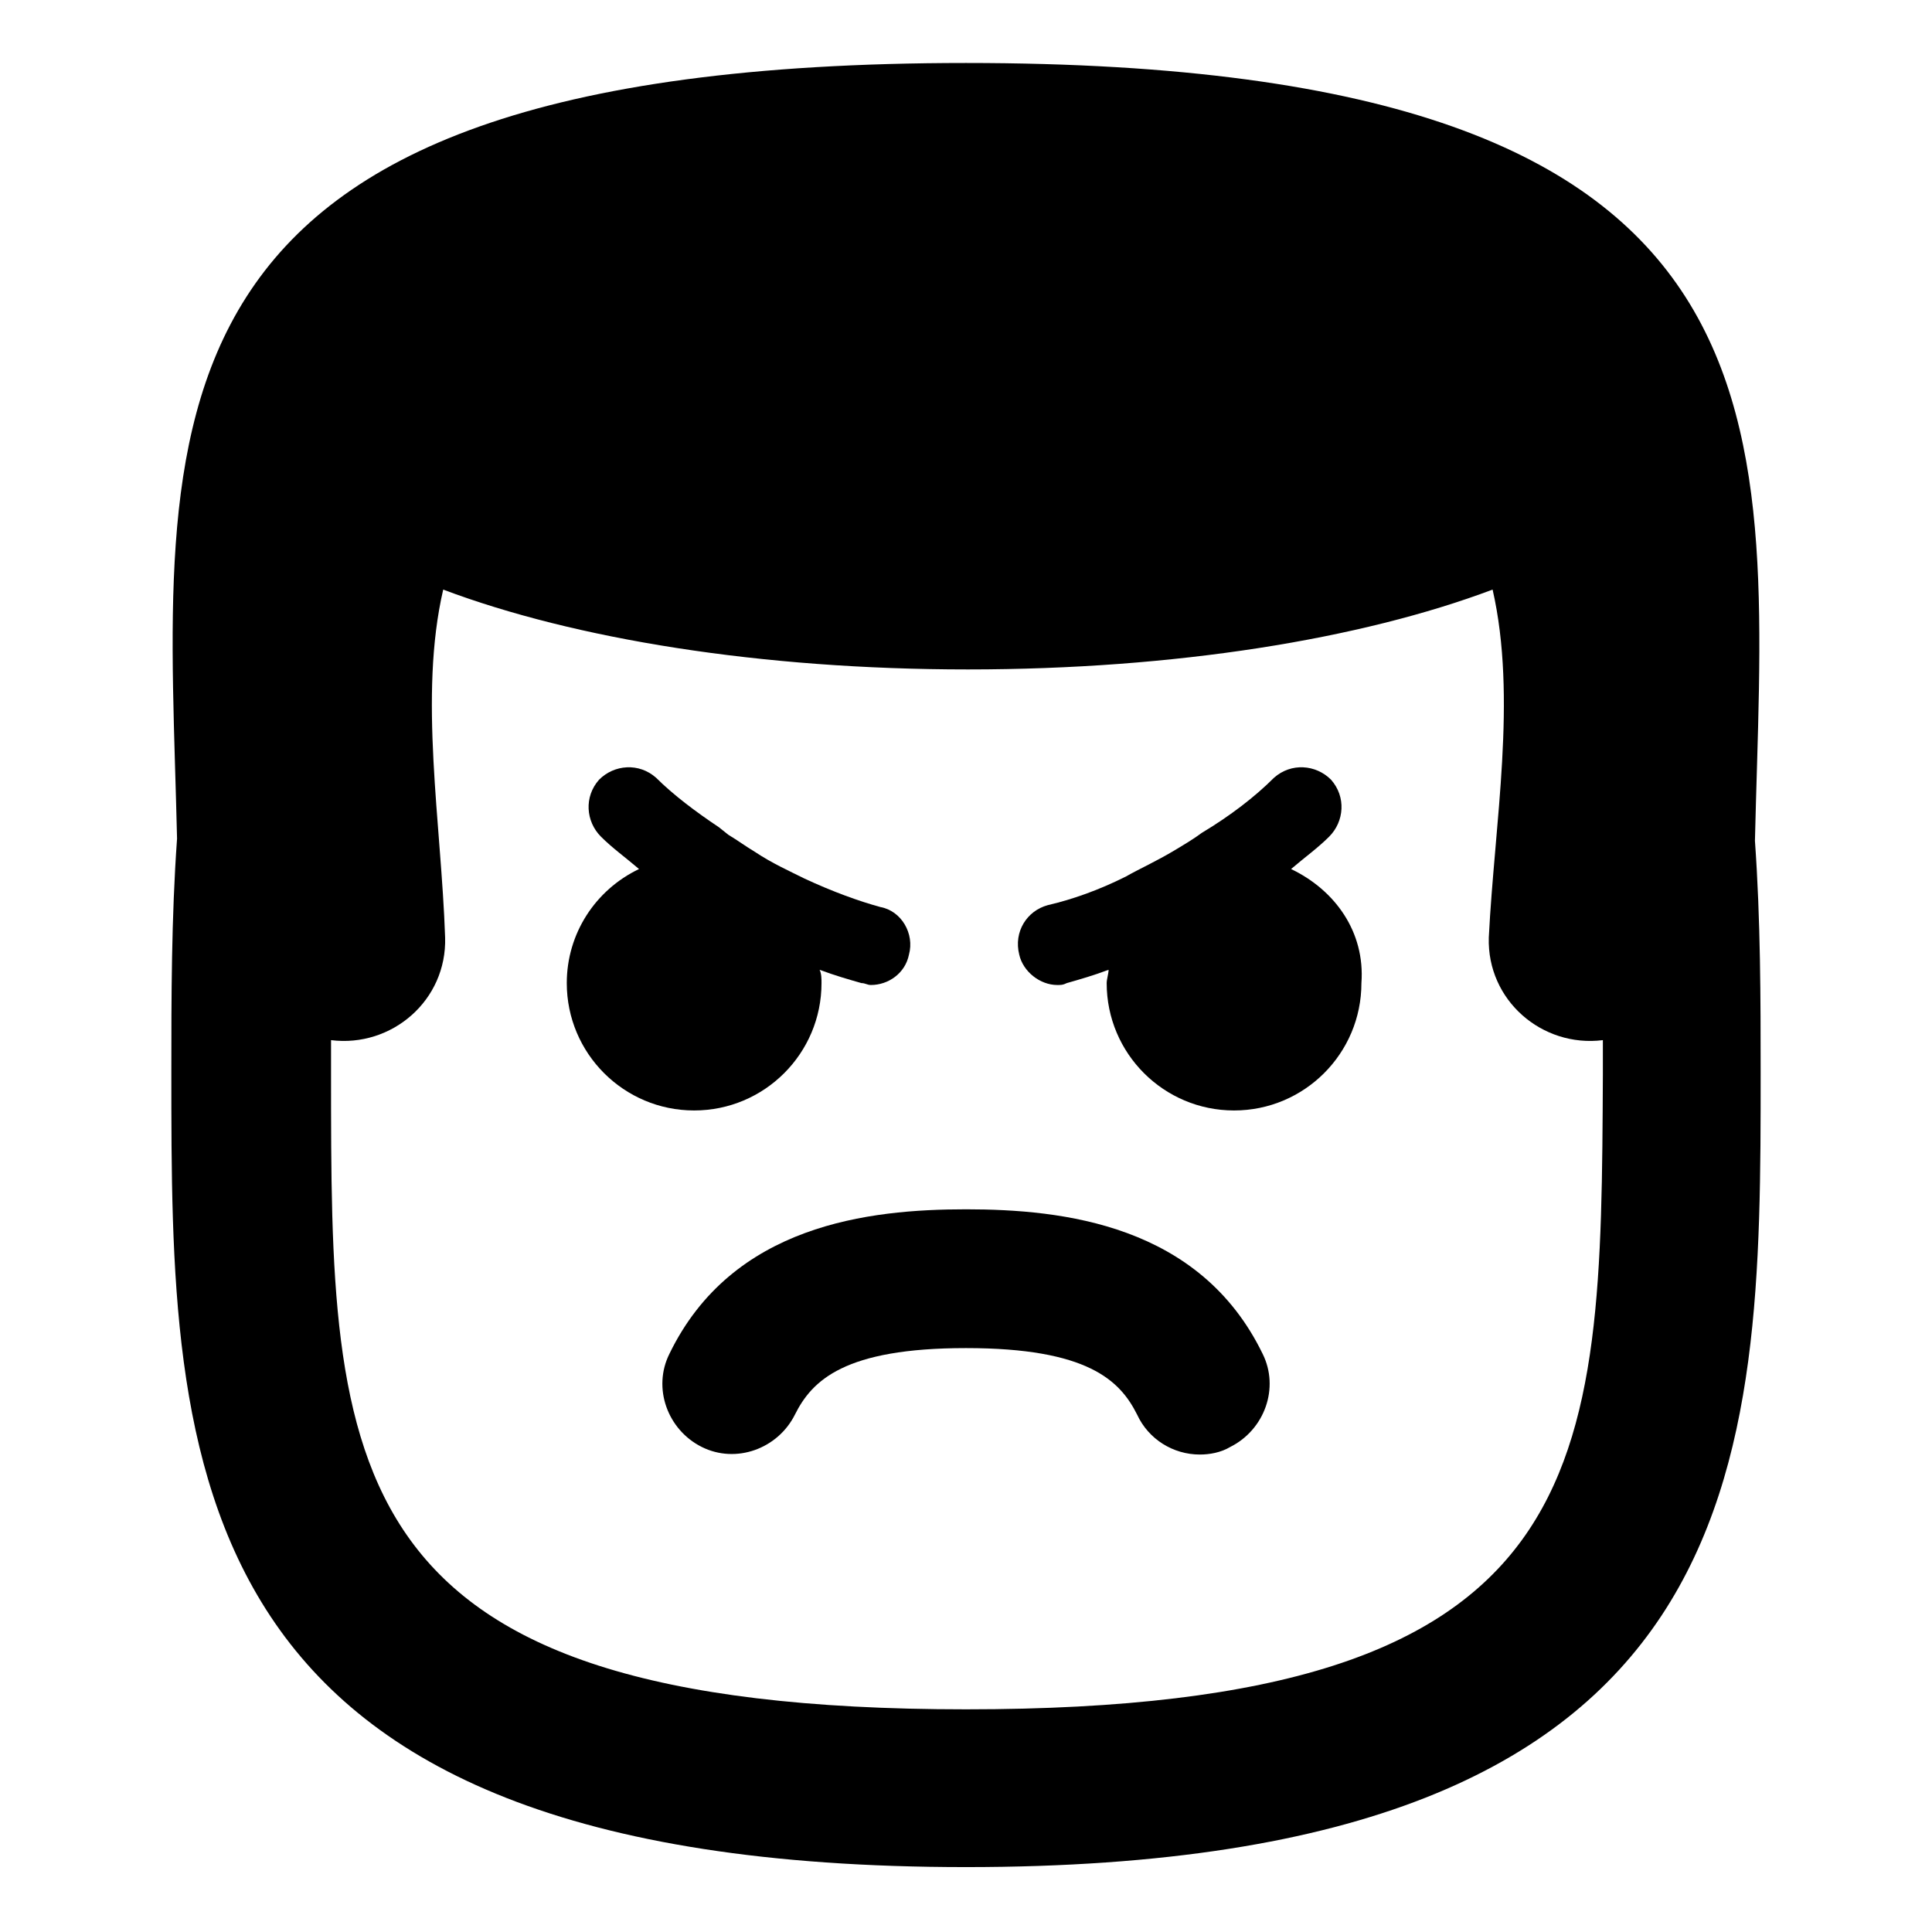 <?xml version="1.0" encoding="UTF-8"?>
<!-- Uploaded to: ICON Repo, www.iconrepo.com, Generator: ICON Repo Mixer Tools -->
<svg fill="#000000" width="800px" height="800px" version="1.1" viewBox="144 144 512 512" xmlns="http://www.w3.org/2000/svg">
 <g>
  <path d="m400 464.48c-25.695 0-61.969 4.031-78.594 38.289-4.535 9.07-0.504 20.152 8.566 24.688 9.07 4.535 20.152 0.504 24.688-8.566 4.535-9.07 13.098-17.633 45.344-17.633 32.242 0 40.809 8.566 45.344 17.633 3.023 6.551 9.574 10.578 16.625 10.578 2.519 0 5.543-0.504 8.062-2.016 9.07-4.535 13.098-15.617 8.566-24.688-16.633-34.254-52.91-38.285-78.602-38.285z"/>
  <path d="m361.71 404.53c0-1.008 0-2.519-0.504-3.527 4.031 1.512 7.559 2.519 11.082 3.527 1.008 0 1.512 0.504 2.519 0.504 4.535 0 9.07-3.023 10.078-8.062 1.512-5.543-2.016-11.586-7.559-12.594-5.543-1.512-12.594-4.031-20.152-7.559-4.031-2.016-8.566-4.031-13.098-7.055-2.519-1.512-4.535-3.023-7.055-4.535l-2.519-2.012c-6.047-4.031-12.09-8.566-16.625-13.098-4.535-4.031-11.082-3.527-15.113 0.504-4.031 4.535-3.527 11.082 0.504 15.113 3.023 3.023 6.551 5.543 10.078 8.566-11.586 5.543-19.145 17.129-19.145 30.23 0 18.641 15.113 33.754 33.754 33.754 18.637 0 33.754-15.117 33.754-33.758z"/>
  <path d="m486.15 374.3c3.527-3.023 7.055-5.543 10.078-8.566 4.031-4.031 4.535-10.578 0.504-15.113-4.031-4.031-10.578-4.535-15.113-0.504-5.039 5.039-11.586 10.078-19.145 14.609-2.016 1.512-4.535 3.023-7.055 4.535-5.039 3.023-9.574 5.039-13.098 7.055-7.055 3.527-14.105 6.047-20.656 7.559-5.543 1.512-9.07 7.055-7.559 13.098 1.008 4.535 5.543 8.062 10.078 8.062 1.008 0 1.512 0 2.519-0.504 3.527-1.008 7.055-2.016 11.082-3.527 0 1.008-0.504 2.519-0.504 3.527 0 18.641 15.113 33.754 33.754 33.754s33.754-15.113 33.754-33.754c1.008-13.605-7.051-24.688-18.641-30.23z"/>
  <path d="m609.08 366.75c2.519-109.32 18.137-206.06-209.08-206.06-227.22 0-211.6 96.734-209.08 205.55-1.512 21.16-1.512 42.32-1.512 61.969 0 103.79 0 210.59 210.59 210.59s210.59-107.31 210.59-210.59c-0.004-19.145-0.004-40.305-1.516-61.465zm-209.08 230.24c-168.27 0-168.27-63.48-168.27-168.27v-9.07c16.121 2.016 30.73-10.578 30.23-27.207-1.008-30.23-7.055-63.984-0.504-92.195 34.762 13.098 84.137 21.16 139.05 21.16 54.914 0 104.29-8.062 139.05-21.16 6.551 28.719 0.504 61.969-1.008 92.195-0.504 16.625 14.105 29.223 30.23 27.207v9.07c-0.508 104.79-0.508 168.27-168.78 168.27z"/>
 </g>
</svg>